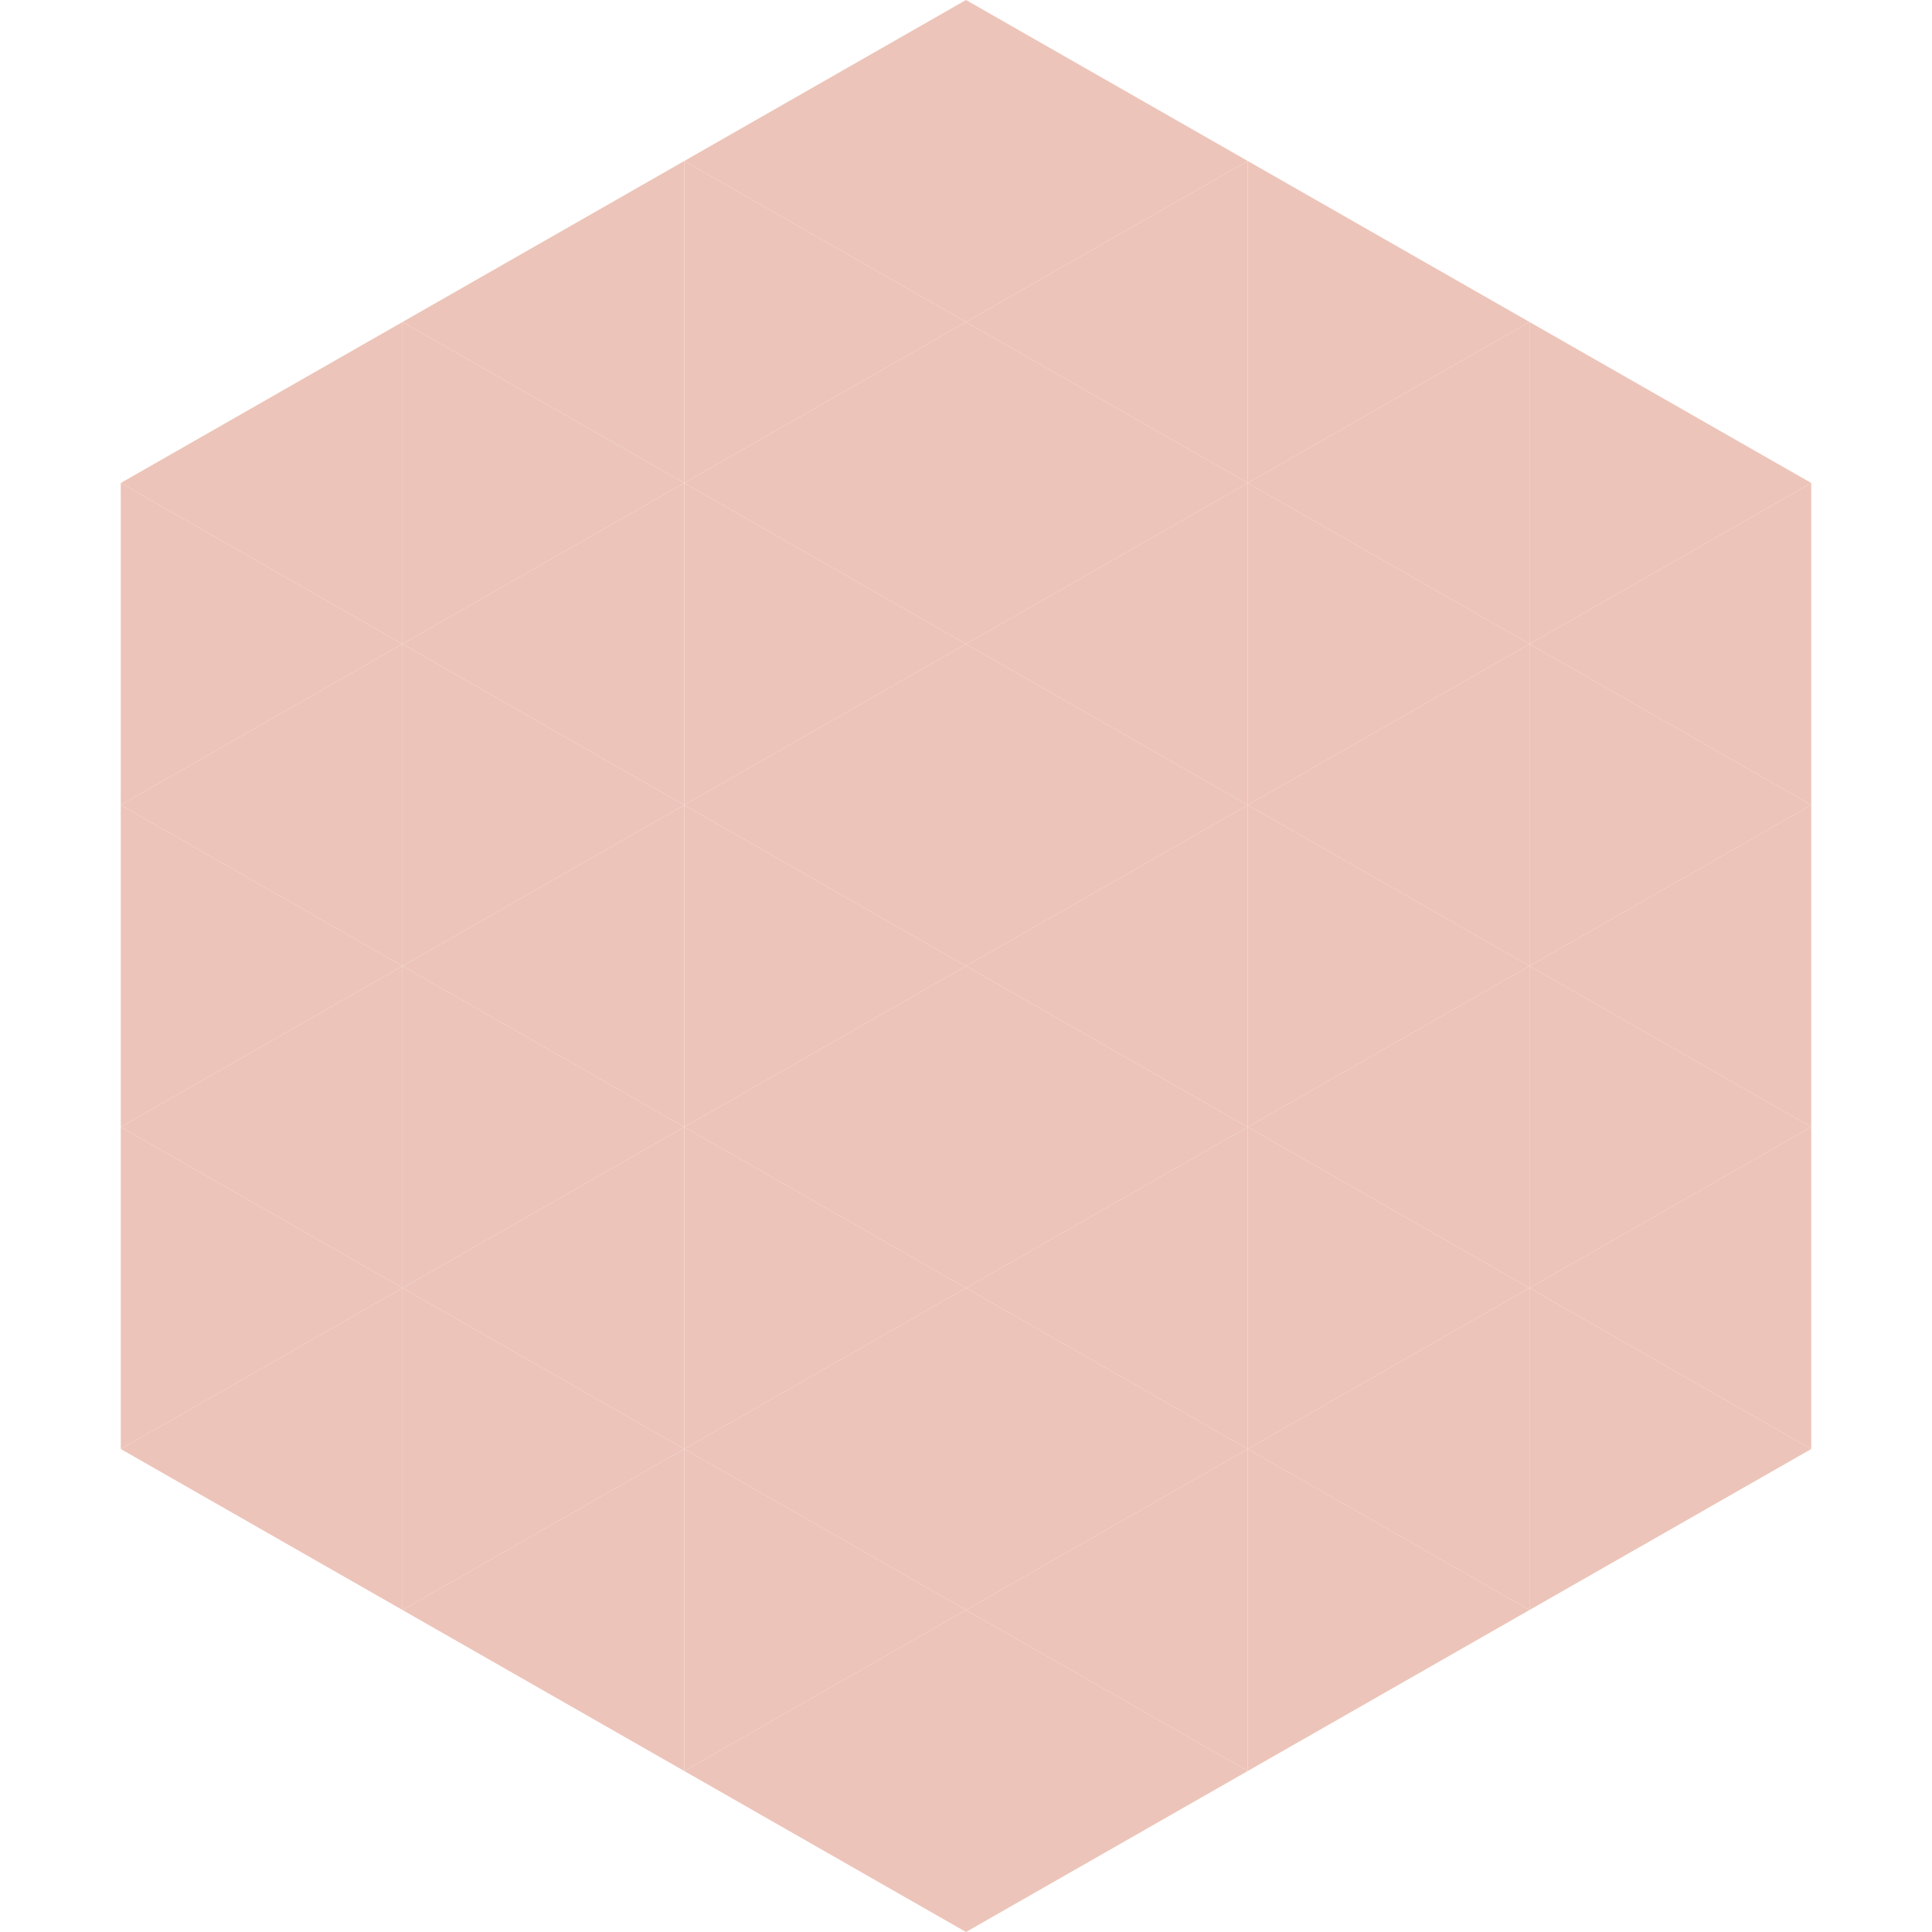 <?xml version="1.0"?>
<!-- Generated by SVGo -->
<svg width="240" height="240"
     xmlns="http://www.w3.org/2000/svg"
     xmlns:xlink="http://www.w3.org/1999/xlink">
<polygon points="50,40 15,60 50,80" style="fill:rgb(237,196,185)" />
<polygon points="190,40 225,60 190,80" style="fill:rgb(237,196,185)" />
<polygon points="15,60 50,80 15,100" style="fill:rgb(237,196,185)" />
<polygon points="225,60 190,80 225,100" style="fill:rgb(237,196,185)" />
<polygon points="50,80 15,100 50,120" style="fill:rgb(237,196,185)" />
<polygon points="190,80 225,100 190,120" style="fill:rgb(237,196,185)" />
<polygon points="15,100 50,120 15,140" style="fill:rgb(237,196,185)" />
<polygon points="225,100 190,120 225,140" style="fill:rgb(237,196,185)" />
<polygon points="50,120 15,140 50,160" style="fill:rgb(237,196,185)" />
<polygon points="190,120 225,140 190,160" style="fill:rgb(237,196,185)" />
<polygon points="15,140 50,160 15,180" style="fill:rgb(237,196,185)" />
<polygon points="225,140 190,160 225,180" style="fill:rgb(237,196,185)" />
<polygon points="50,160 15,180 50,200" style="fill:rgb(237,196,185)" />
<polygon points="190,160 225,180 190,200" style="fill:rgb(237,196,185)" />
<polygon points="15,180 50,200 15,220" style="fill:rgb(255,255,255); fill-opacity:0" />
<polygon points="225,180 190,200 225,220" style="fill:rgb(255,255,255); fill-opacity:0" />
<polygon points="50,0 85,20 50,40" style="fill:rgb(255,255,255); fill-opacity:0" />
<polygon points="190,0 155,20 190,40" style="fill:rgb(255,255,255); fill-opacity:0" />
<polygon points="85,20 50,40 85,60" style="fill:rgb(237,196,185)" />
<polygon points="155,20 190,40 155,60" style="fill:rgb(237,196,185)" />
<polygon points="50,40 85,60 50,80" style="fill:rgb(237,196,185)" />
<polygon points="190,40 155,60 190,80" style="fill:rgb(237,196,185)" />
<polygon points="85,60 50,80 85,100" style="fill:rgb(237,196,185)" />
<polygon points="155,60 190,80 155,100" style="fill:rgb(237,196,185)" />
<polygon points="50,80 85,100 50,120" style="fill:rgb(237,196,185)" />
<polygon points="190,80 155,100 190,120" style="fill:rgb(237,196,185)" />
<polygon points="85,100 50,120 85,140" style="fill:rgb(237,196,185)" />
<polygon points="155,100 190,120 155,140" style="fill:rgb(237,196,185)" />
<polygon points="50,120 85,140 50,160" style="fill:rgb(237,196,185)" />
<polygon points="190,120 155,140 190,160" style="fill:rgb(237,196,185)" />
<polygon points="85,140 50,160 85,180" style="fill:rgb(237,196,185)" />
<polygon points="155,140 190,160 155,180" style="fill:rgb(237,196,185)" />
<polygon points="50,160 85,180 50,200" style="fill:rgb(237,196,185)" />
<polygon points="190,160 155,180 190,200" style="fill:rgb(237,196,185)" />
<polygon points="85,180 50,200 85,220" style="fill:rgb(237,196,185)" />
<polygon points="155,180 190,200 155,220" style="fill:rgb(237,196,185)" />
<polygon points="120,0 85,20 120,40" style="fill:rgb(237,196,185)" />
<polygon points="120,0 155,20 120,40" style="fill:rgb(237,196,185)" />
<polygon points="85,20 120,40 85,60" style="fill:rgb(237,196,185)" />
<polygon points="155,20 120,40 155,60" style="fill:rgb(237,196,185)" />
<polygon points="120,40 85,60 120,80" style="fill:rgb(237,196,185)" />
<polygon points="120,40 155,60 120,80" style="fill:rgb(237,196,185)" />
<polygon points="85,60 120,80 85,100" style="fill:rgb(237,196,185)" />
<polygon points="155,60 120,80 155,100" style="fill:rgb(237,196,185)" />
<polygon points="120,80 85,100 120,120" style="fill:rgb(237,196,185)" />
<polygon points="120,80 155,100 120,120" style="fill:rgb(237,196,185)" />
<polygon points="85,100 120,120 85,140" style="fill:rgb(237,196,185)" />
<polygon points="155,100 120,120 155,140" style="fill:rgb(237,196,185)" />
<polygon points="120,120 85,140 120,160" style="fill:rgb(237,196,185)" />
<polygon points="120,120 155,140 120,160" style="fill:rgb(237,196,185)" />
<polygon points="85,140 120,160 85,180" style="fill:rgb(237,196,185)" />
<polygon points="155,140 120,160 155,180" style="fill:rgb(237,196,185)" />
<polygon points="120,160 85,180 120,200" style="fill:rgb(237,196,185)" />
<polygon points="120,160 155,180 120,200" style="fill:rgb(237,196,185)" />
<polygon points="85,180 120,200 85,220" style="fill:rgb(237,196,185)" />
<polygon points="155,180 120,200 155,220" style="fill:rgb(237,196,185)" />
<polygon points="120,200 85,220 120,240" style="fill:rgb(237,196,185)" />
<polygon points="120,200 155,220 120,240" style="fill:rgb(237,196,185)" />
<polygon points="85,220 120,240 85,260" style="fill:rgb(255,255,255); fill-opacity:0" />
<polygon points="155,220 120,240 155,260" style="fill:rgb(255,255,255); fill-opacity:0" />
</svg>
